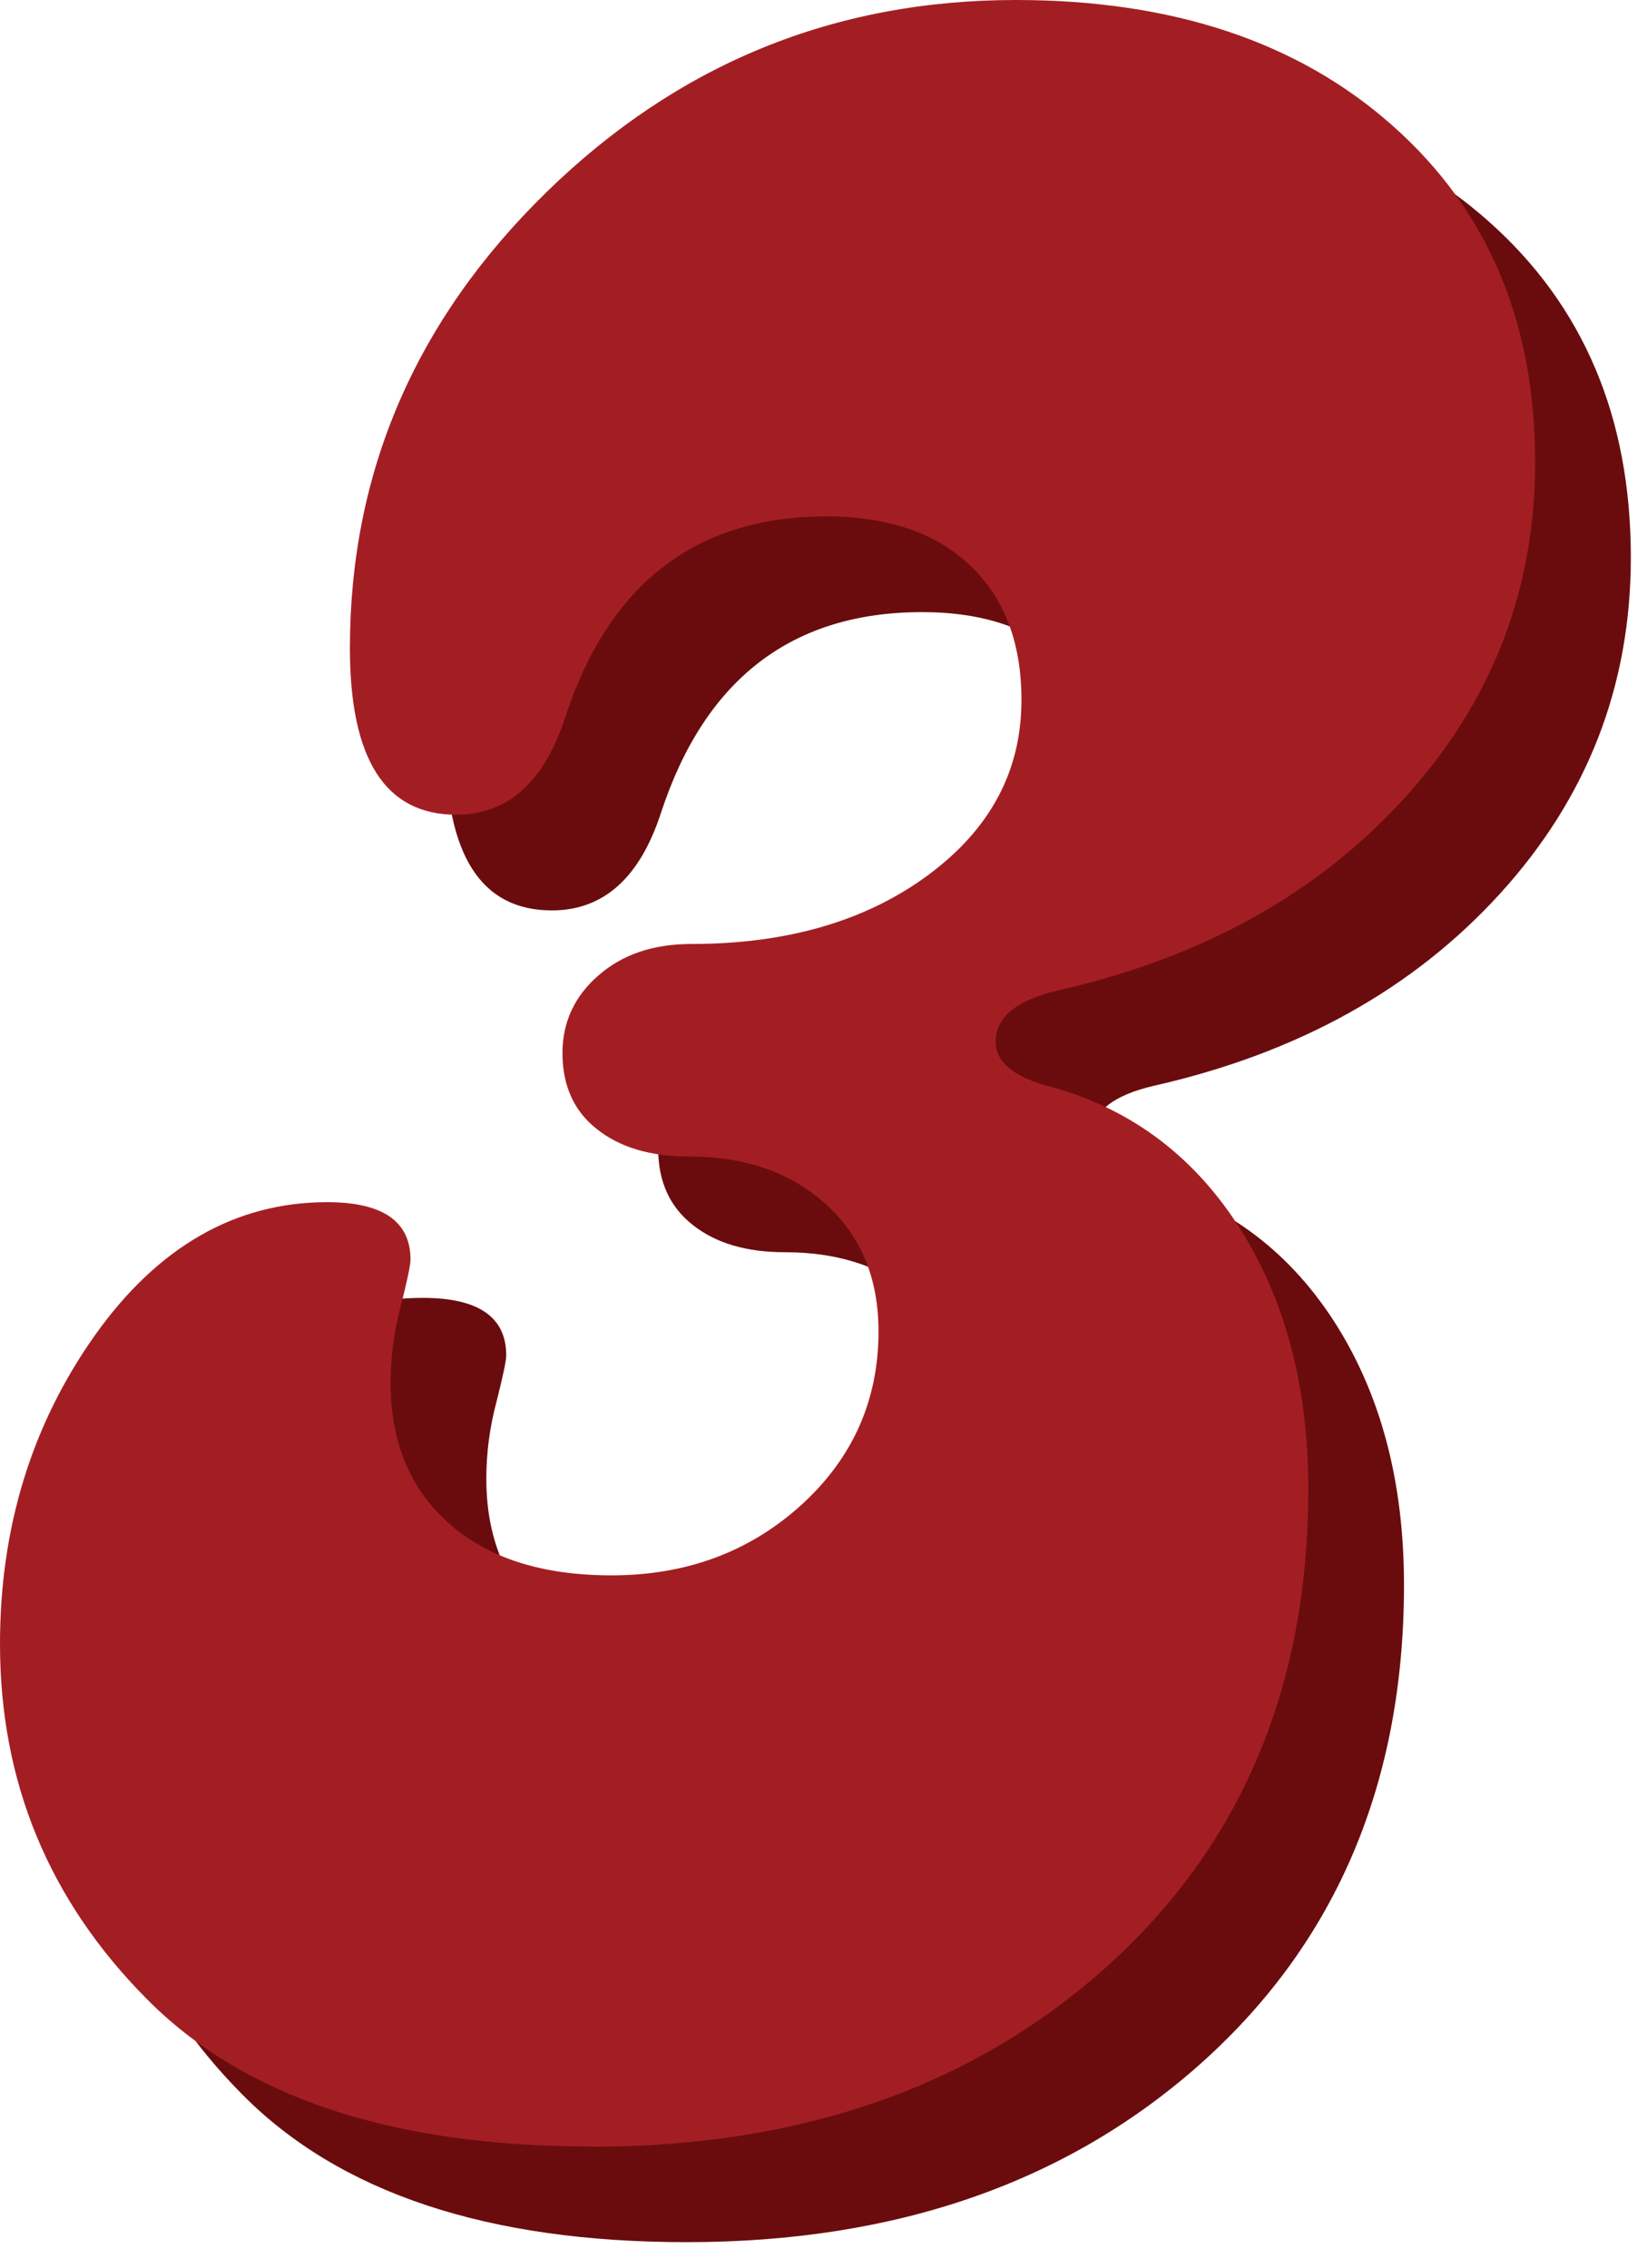 <svg xmlns="http://www.w3.org/2000/svg" fill="none" viewBox="0 0 53 73" height="73" width="53">
<g clip-path="url(#clip0_1191_13)">
<path fill="#6A0C0D" d="M22.1 72.16C15.7 72.16 10.93 70.58 7.79 67.4C4.65 64.23 3.08 60.43 3.08 55.99C3.08 52.24 4.1 48.93 6.13 46.06C8.16 43.2 10.66 41.77 13.61 41.77C15.4 41.77 16.29 42.39 16.29 43.62C16.29 43.8 16.18 44.31 15.97 45.14C15.75 45.97 15.65 46.79 15.65 47.59C15.65 49.5 16.28 51.01 17.54 52.12C18.8 53.23 20.54 53.78 22.76 53.78C25.16 53.78 27.19 53.03 28.86 51.52C30.52 50.01 31.35 48.15 31.35 45.93C31.35 44.21 30.78 42.84 29.64 41.82C28.5 40.8 27.04 40.3 25.25 40.3C24.02 40.3 23.03 40.01 22.29 39.42C21.55 38.84 21.18 38.02 21.18 36.97C21.18 35.99 21.56 35.15 22.33 34.48C23.1 33.8 24.1 33.46 25.33 33.46C28.41 33.46 30.95 32.72 32.95 31.24C34.95 29.76 35.95 27.89 35.95 25.61C35.95 23.76 35.4 22.32 34.29 21.27C33.18 20.22 31.64 19.7 29.67 19.7C25.48 19.7 22.68 21.86 21.27 26.16C20.59 28.25 19.42 29.3 17.76 29.3C15.48 29.3 14.34 27.52 14.34 23.94C14.34 18.28 16.45 13.38 20.67 9.26C24.89 5.14 29.92 3.07 35.77 3.07C40.82 3.07 44.87 4.42 47.91 7.13C50.96 9.84 52.48 13.44 52.48 17.94C52.48 22.07 51.08 25.67 48.28 28.75C45.48 31.83 41.77 33.89 37.15 34.94C35.8 35.25 35.12 35.8 35.12 36.6C35.12 37.22 35.64 37.68 36.69 37.99C39.34 38.67 41.41 40.18 42.92 42.51C44.43 44.85 45.18 47.68 45.18 51.01C45.18 57.35 43.02 62.46 38.72 66.34C34.41 70.22 28.87 72.16 22.1 72.16Z"></path>
<path fill="#A31E23" d="M19.02 69.08C12.62 69.08 7.85 67.5 4.71 64.32C1.57 61.15 0 57.35 0 52.91C0 49.16 1.02 45.85 3.05 42.98C5.08 40.12 7.58 38.69 10.53 38.69C12.32 38.69 13.21 39.31 13.21 40.54C13.21 40.72 13.1 41.23 12.89 42.06C12.67 42.89 12.57 43.71 12.57 44.51C12.57 46.42 13.2 47.93 14.46 49.04C15.72 50.15 17.46 50.7 19.68 50.7C22.08 50.7 24.11 49.95 25.78 48.44C27.44 46.93 28.27 45.07 28.27 42.85C28.27 41.13 27.7 39.76 26.56 38.74C25.42 37.72 23.96 37.22 22.17 37.22C20.94 37.22 19.95 36.93 19.21 36.34C18.47 35.76 18.1 34.94 18.1 33.89C18.1 32.91 18.48 32.07 19.25 31.4C20.02 30.72 21.02 30.38 22.25 30.38C25.33 30.38 27.87 29.64 29.87 28.16C31.87 26.68 32.87 24.81 32.87 22.53C32.87 20.68 32.32 19.24 31.21 18.19C30.1 17.14 28.56 16.62 26.59 16.62C22.4 16.62 19.6 18.78 18.19 23.08C17.51 25.17 16.34 26.22 14.68 26.22C12.4 26.22 11.26 24.44 11.26 20.86C11.26 15.2 13.37 10.3 17.59 6.18C21.81 2.06 26.84 0 32.69 0C37.74 0 41.79 1.35 44.83 4.06C47.88 6.77 49.4 10.37 49.4 14.87C49.4 19 48 22.6 45.2 25.68C42.4 28.76 38.69 30.82 34.07 31.87C32.72 32.18 32.04 32.73 32.04 33.53C32.04 34.15 32.56 34.61 33.61 34.92C36.26 35.6 38.33 37.11 39.84 39.44C41.35 41.78 42.1 44.61 42.1 47.94C42.1 54.28 39.94 59.39 35.64 63.27C31.33 67.15 25.79 69.09 19.02 69.09V69.08Z"></path>
</g>
<defs>
<clipPath id="clip0_1191_13">
<rect fill="white" height="72.16" width="52.49"></rect>
</clipPath>
</defs>
</svg>
